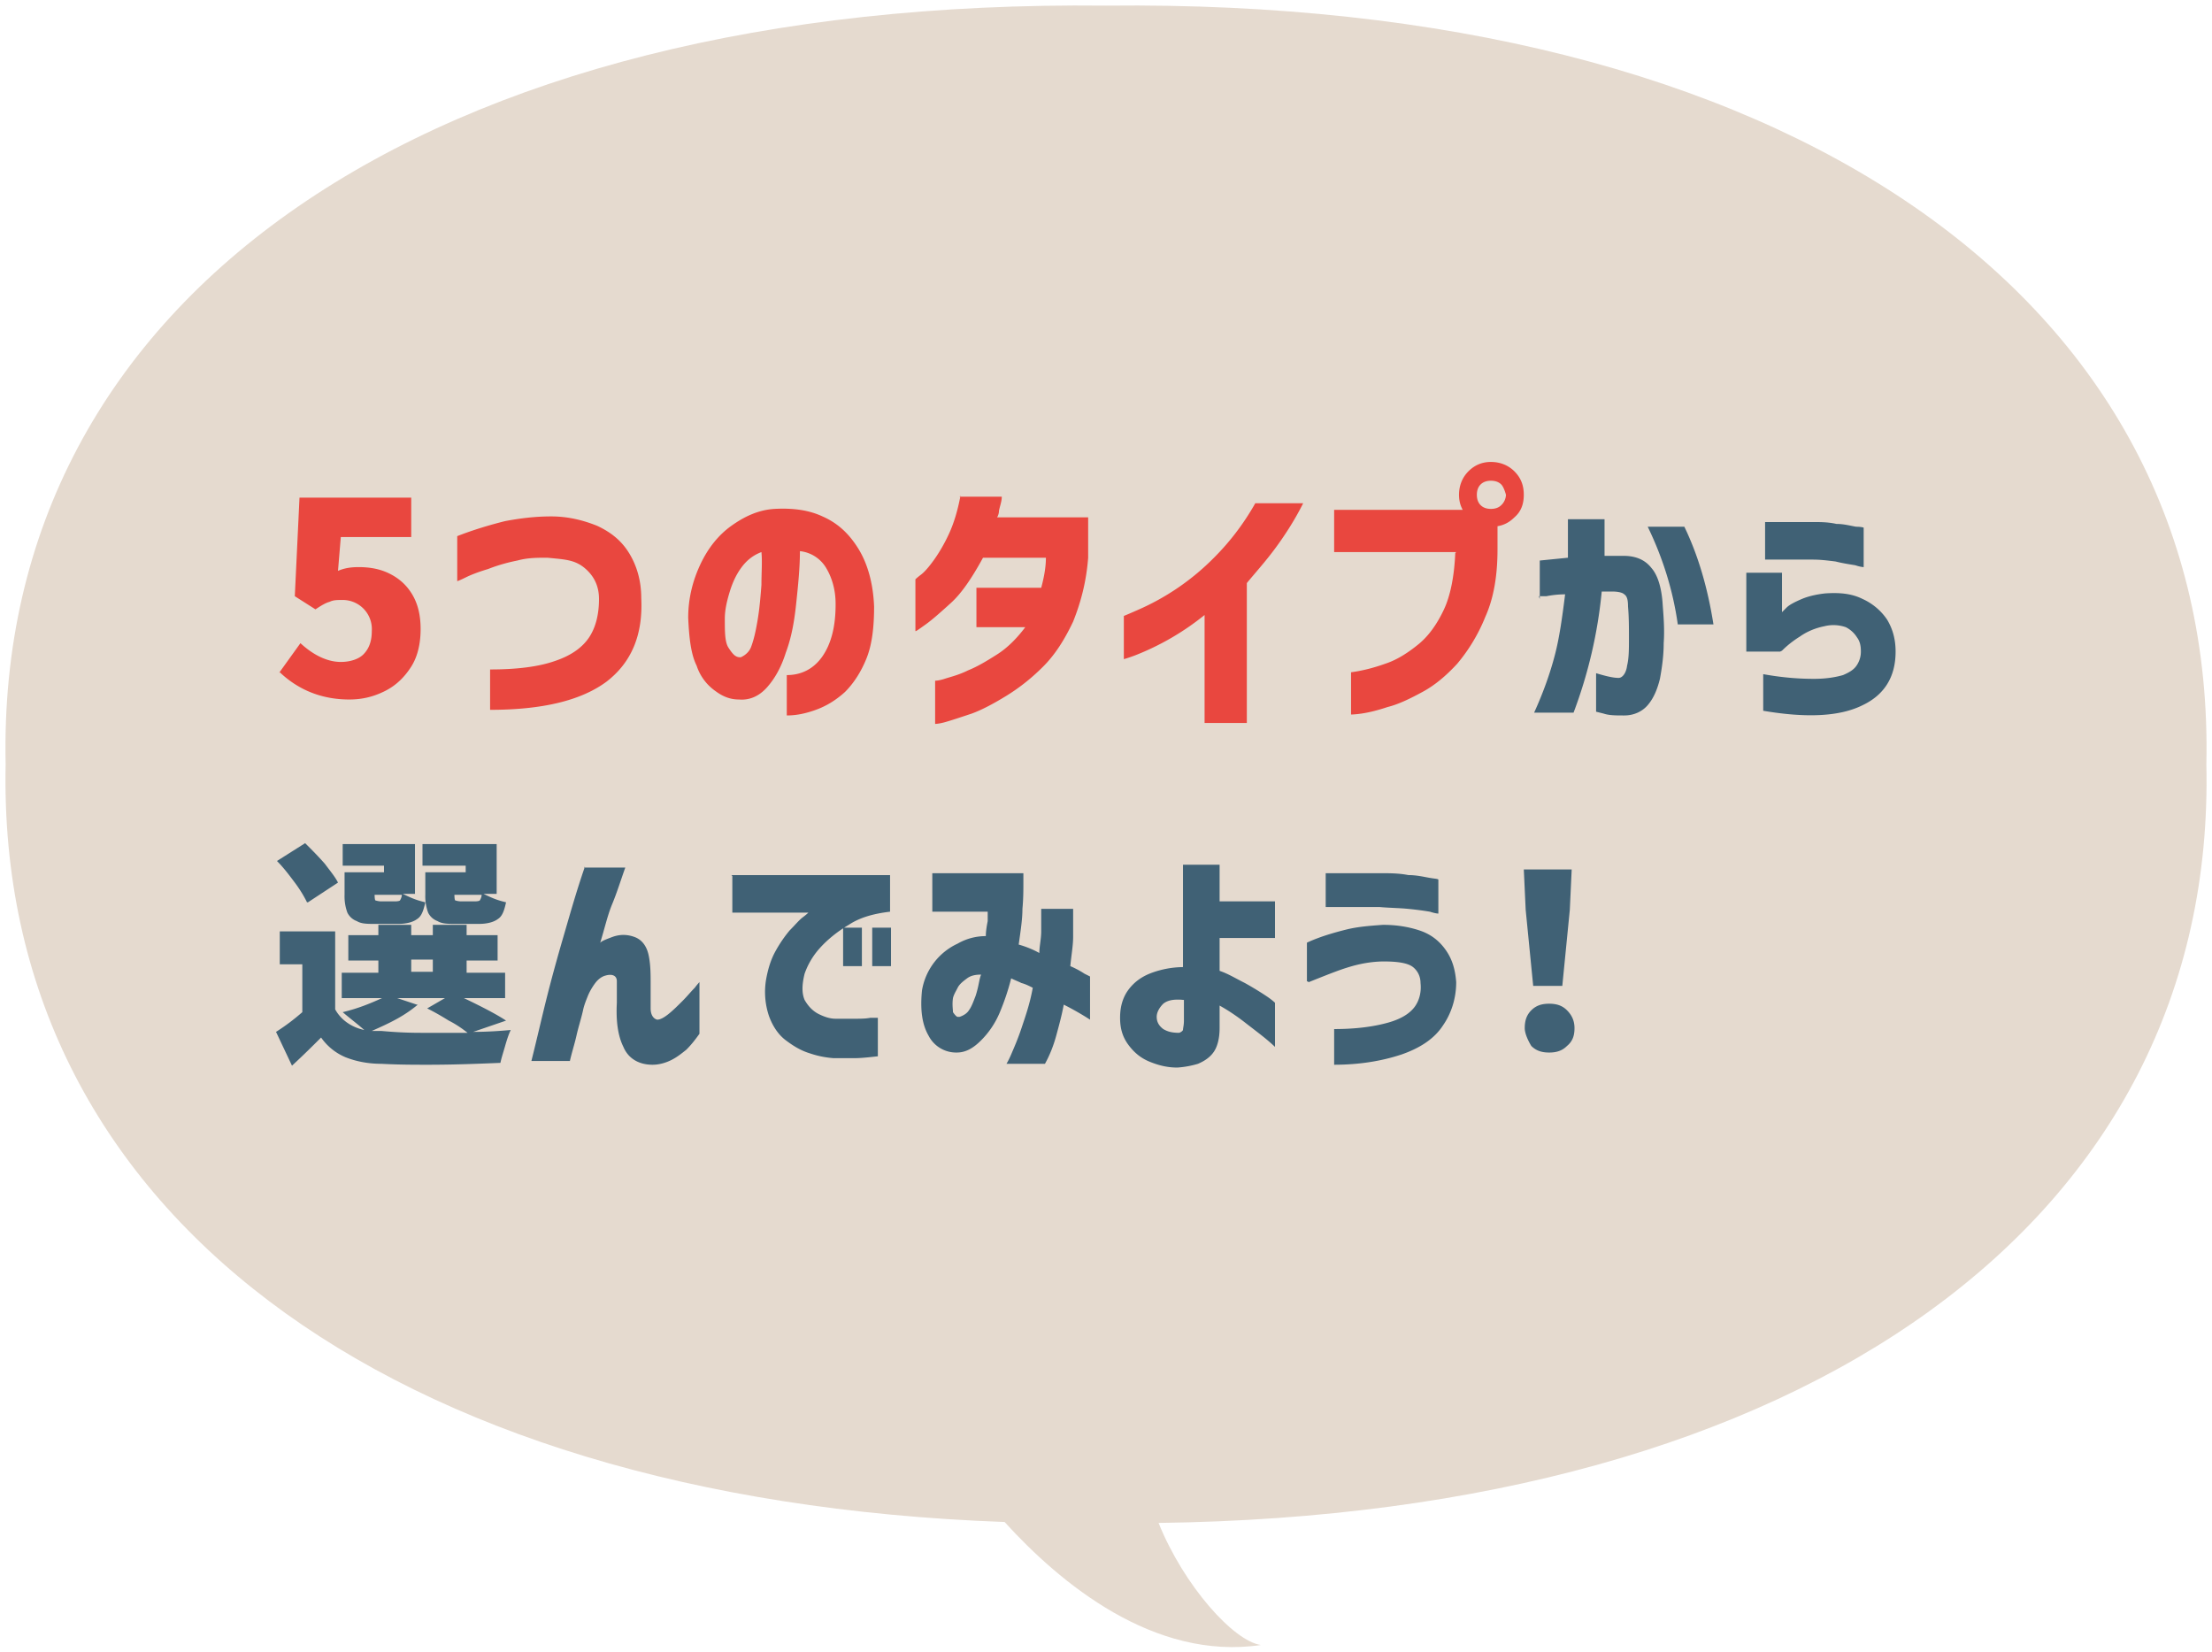 <svg xmlns="http://www.w3.org/2000/svg" viewBox="0 0 23.56 17.59"><path fill="#e5dacf" d="M23.5 8.14C23.61 3.16 19-.02 11.78.06 4.56-.02-.05 3.16.06 8.14c-.1 4.73 4.04 7.83 10.64 8.07.59.65 1.59 1.48 2.73 1.31-.29-.04-.82-.63-1.09-1.3 6.9-.09 11.27-3.23 11.16-8.08"/><path fill="#e9473f" d="m2.97 7.17.23-.32c.14.13.29.2.43.2.1 0 .19-.03.24-.08.06-.06.09-.14.09-.25a.31.31 0 0 0-.31-.33c-.06 0-.1 0-.14.02-.04.01-.09.04-.15.08l-.22-.14.05-1.05h1.19v.42h-.75l-.03.36c.07-.03.14-.04.22-.04.12 0 .23.02.33.07s.18.12.24.22.09.22.09.37-.03.29-.1.4-.16.2-.28.26-.24.09-.38.09c-.29 0-.54-.1-.74-.29Zm1.9-.98v-.48c.18-.07.35-.12.51-.16.16-.03.32-.05.49-.05.18 0 .34.04.49.1.15.07.26.16.34.29s.13.29.13.48c.02.4-.11.69-.37.89-.27.2-.68.3-1.24.3v-.43q.435 0 .69-.09c.18-.06.3-.15.37-.26s.1-.25.1-.4q0-.18-.12-.3c-.12-.12-.23-.12-.43-.14-.11 0-.21 0-.32.03-.1.02-.21.05-.31.09q-.15.045-.24.09c-.06.03-.09.04-.09.04m4.03.24c0-.15-.04-.28-.1-.38a.37.37 0 0 0-.28-.18c0 .18-.02.37-.04.56s-.05.36-.11.52c-.05.16-.12.28-.2.37s-.18.14-.3.13c-.09 0-.17-.03-.25-.09a.53.53 0 0 1-.2-.27c-.06-.12-.08-.29-.09-.51 0-.21.05-.4.13-.57s.19-.31.33-.41.29-.17.46-.18c.19-.01.36.01.51.08.16.07.28.18.38.34s.16.37.17.62c0 .21-.02.4-.08.55s-.14.27-.23.36c-.1.09-.2.15-.31.19s-.21.06-.31.06v-.43c.16 0 .29-.07.38-.2s.14-.31.14-.55ZM7.89 7s.08-.03.11-.11.05-.17.07-.29.03-.24.04-.37c0-.13.01-.25 0-.35-.08.03-.15.08-.21.16s-.1.17-.13.27-.05.19-.05.28c0 .14 0 .25.04.31s.07.1.12.1Zm2.33-1.71h.45c0 .05-.02.1-.03.15 0 .04-.02.07-.02.07h.97v.43c-.02.26-.08.48-.16.68-.09.19-.19.35-.32.48s-.26.23-.39.31-.26.15-.37.19c-.12.04-.21.07-.28.09s-.11.02-.11.02v-.46s.04 0 .1-.02.15-.04.25-.09c.1-.04.2-.1.31-.17s.21-.17.3-.29h-.52v-.42h.69c.03-.11.05-.22.05-.32h-.67c-.12.22-.23.38-.34.48s-.2.18-.27.23-.11.08-.11.07v-.55s.02-.02.06-.05.09-.09.14-.16.11-.17.16-.28.09-.24.12-.4Zm3.15.07h.51c-.08.16-.18.32-.29.47s-.22.27-.31.38V7.7h-.45V6.55a2.8 2.8 0 0 1-.74.43c-.08.03-.12.04-.12.04v-.46s.05-.02.14-.06a2.6 2.6 0 0 0 .82-.56c.16-.16.31-.35.44-.58m2.14.52h-1.3v-.45h1.42l.32.1v.32c0 .28-.04.52-.13.72-.08.2-.19.37-.3.5-.12.13-.24.23-.37.3s-.25.13-.37.16c-.12.04-.21.06-.28.07s-.11.01-.11.01v-.45c.15-.02.28-.06.39-.1s.22-.11.33-.2.2-.22.27-.37.11-.36.12-.6Zm.13-.86c.07-.07.15-.1.24-.1s.18.03.25.1.1.15.1.25-.03.18-.1.24c-.07.07-.15.1-.25.1s-.18-.03-.24-.1c-.07-.07-.1-.15-.1-.24s.03-.18.1-.25m.4.25s-.02-.08-.05-.11-.07-.04-.11-.04-.08.01-.11.04-.04.07-.04.11.01.08.04.11.07.04.11.04.08-.01.11-.04a.16.16 0 0 0 .05-.11"/><path fill="#406175" d="M16.4 6.38v-.41l.3-.03v-.41h.39v.39h.2c.13 0 .23.04.3.13.07.08.11.22.12.4.01.13.02.26.01.4 0 .14-.02.27-.04.38-.03.12-.07.21-.13.28s-.15.11-.25.11c-.09 0-.16 0-.22-.02L17 7.58v-.41c.1.03.18.05.24.05.04 0 .08-.05.09-.13.02-.08.02-.18.02-.29s0-.23-.01-.34c0-.07-.01-.11-.04-.13-.02-.02-.07-.03-.13-.03h-.11a5 5 0 0 1-.3 1.29h-.42c.1-.22.17-.42.22-.61s.08-.41.11-.65c-.08 0-.15.01-.2.02h-.08Zm1.15-.77h.39c.15.31.25.66.31 1.04h-.38c-.05-.36-.16-.71-.32-1.04m1.41 1.33h-.36V6.1h.38v.42l.05-.05c.03-.03.09-.06.16-.09s.16-.05.25-.06c.15-.01.28 0 .4.06.11.05.2.13.26.22.06.1.09.21.09.34 0 .27-.12.46-.35.57-.24.12-.59.14-1.06.06v-.39c.22.04.4.05.54.05s.24-.02.31-.04c.07-.03.12-.06.15-.11a.26.26 0 0 0 .04-.15c0-.05-.01-.1-.04-.14a.3.3 0 0 0-.12-.11.4.4 0 0 0-.23-.01c-.1.02-.19.06-.26.11-.08.05-.14.1-.19.15Zm-.16-.98v-.4h.51c.08 0 .16 0 .25.02.08 0 .15.02.21.03.06 0 .08.01.08.01v.42s-.03 0-.09-.02c-.06-.01-.13-.02-.21-.04-.08-.01-.16-.02-.24-.02zM5.04 10.99c.15 0 .29-.01.4-.02-.02.04-.04.1-.06.17s-.04.13-.05.18c-.24.01-.5.02-.77.02-.15 0-.31 0-.5-.01-.15 0-.28-.03-.38-.07a.6.6 0 0 1-.26-.21c-.08.08-.18.18-.31.3l-.17-.36c.11-.07.2-.14.28-.21v-.51h-.24v-.35h.59v.83c.06.11.17.19.31.22-.08-.07-.16-.13-.23-.19.17-.04.31-.1.42-.15h-.43v-.27h.39v-.13h-.32v-.27h.32v-.11h.35v.11h.23v-.11h.36v.11h.33v.27h-.33v.13h.41v.27h-.44q.315.15.45.24zM3.27 9.61c-.03-.06-.07-.13-.13-.21s-.12-.16-.19-.23l.3-.19c.07.07.14.14.21.22.06.08.11.14.14.2l-.32.21Zm.84-.39h-.46v-.23h.77v.53h-.13s.06.03.11.05.09.03.13.04c-.02.09-.04.15-.09.18-.04.03-.11.05-.2.05H4c-.09 0-.15 0-.2-.03a.18.18 0 0 1-.1-.09.5.5 0 0 1-.03-.19v-.24h.42v-.07Zm.34 1.48c-.06.05-.13.1-.22.15s-.18.09-.27.13h.1c.11.01.25.02.42.02h.5c-.05-.04-.12-.09-.2-.13-.08-.05-.15-.09-.23-.13l.19-.11h-.51l.21.07Zm-.24-1.1s.04 0 .05-.01c0 0 .02-.03.02-.06h-.29s0 .06.01.06c0 0 .03.01.06.01zm.17.62v.13h.23v-.13zm.59-1H4.5v-.23h.79v.53h-.14s.06.03.11.05.09.03.13.04c-.02.09-.04.15-.09.18-.04.03-.11.05-.2.05h-.24c-.09 0-.15 0-.2-.03a.18.18 0 0 1-.1-.09.5.5 0 0 1-.03-.19v-.24h.43v-.07Zm.09.38s.04 0 .05-.01c0 0 .02-.03.02-.06h-.29s0 .06.01.06c0 0 .03.01.06.01zm1.16-.36h.44c-.05.14-.09.27-.14.39s-.08.26-.13.42c0-.02.05-.04.13-.07q.12-.045.24 0c.08.03.13.1.15.2s.02.2.02.3v.26c0 .07.03.11.07.12q.045 0 .12-.06c.05-.04.1-.09.15-.14s.09-.1.13-.14c.03-.04.05-.06.05-.06v.55c-.05.07-.09.12-.14.17-.05.04-.1.08-.16.11s-.13.05-.2.05c-.15 0-.26-.07-.31-.19-.06-.12-.08-.28-.07-.47v-.23c0-.06-.05-.08-.12-.06-.04.01-.08.04-.11.08s-.06.09-.08.14-.04.1-.05.15c-.02.09-.05.18-.07.27s-.05.18-.07.27h-.41c.06-.24.11-.46.16-.66q.075-.3.18-.66c.07-.24.14-.49.23-.75Zm1.57.08h1.69v.39c-.17.02-.32.06-.44.14-.12.07-.23.16-.31.25a.8.8 0 0 0-.16.27c-.03.12-.03.21 0 .28q.06.105.15.15c.06.03.12.05.18.05h.2c.06 0 .12 0 .17-.01h.08v.41c-.09.01-.18.02-.25.02h-.22a1 1 0 0 1-.25-.05c-.1-.03-.18-.08-.26-.14s-.14-.15-.18-.26a.8.8 0 0 1-.03-.39c.02-.11.05-.21.1-.3s.1-.16.15-.22c.06-.06.1-.11.14-.14s.06-.05.06-.05H7.8v-.39Zm1.19.97v-.41h.2v.41zm.31 0v-.41h.2v.41zm1.25-.58h-.61V9.3h.97v.11c0 .07 0 .16-.01.27 0 .11-.02.24-.04.38.07.02.15.05.22.09 0-.07.02-.15.02-.23v-.24h.34v.3c0 .09-.02.2-.03.31.07.03.12.06.15.08l.06.03v.46s-.03-.02-.08-.05-.12-.07-.2-.11c-.02.11-.05.22-.08.33q-.045.165-.12.3h-.41s.02-.03.05-.1.07-.16.11-.28.09-.26.12-.43c-.04-.02-.08-.04-.12-.05-.04-.02-.07-.03-.11-.05q-.045.18-.12.36c-.05.12-.12.22-.2.3s-.16.13-.26.13a.33.33 0 0 1-.3-.18c-.07-.12-.09-.28-.07-.48a.67.67 0 0 1 .38-.5.6.6 0 0 1 .3-.08c0-.05.01-.11.02-.16v-.13Zm-.32 1.12s.07-.02.1-.07c.03-.04.05-.1.07-.15.02-.06.03-.11.04-.16s.02-.07.02-.07c-.06 0-.11.01-.15.04s-.08.06-.1.1-.04.07-.05.11c-.01.07 0 .12 0 .15.02.03.04.05.05.05Zm2.77-.12v.24c0 .1-.02.19-.06.25s-.1.1-.17.13a1 1 0 0 1-.22.04c-.1 0-.19-.02-.29-.06s-.17-.1-.23-.18-.09-.17-.09-.29q0-.18.09-.3c.06-.08.14-.14.25-.18a1 1 0 0 1 .33-.06V9.21h.39v.39h.59v.39h-.59v.35c.09.03.17.08.27.13.09.05.17.1.23.14s.09.07.09.07v.47s-.03-.03-.09-.08-.14-.11-.23-.18q-.135-.105-.27-.18m-.43.29s.03-.01.04-.03c0-.02.01-.05.01-.1v-.22c-.1-.01-.17 0-.22.04-.04.04-.07.09-.07.14 0 .06.03.1.07.13.05.03.1.04.17.04m1.36-.55v-.41s.04-.02.12-.05q.12-.045.3-.09c.12-.03.25-.04.39-.05q.21 0 .39.06c.12.04.21.11.28.21s.1.21.11.34c0 .17-.05.33-.14.46-.09.14-.24.24-.44.31-.21.07-.45.11-.72.11v-.38c.25 0 .44-.03.58-.07s.23-.1.28-.17.07-.16.06-.25c0-.07-.03-.13-.08-.17s-.15-.06-.31-.06c-.08 0-.17.01-.26.03s-.18.05-.26.08-.18.07-.28.11Zm.2-.79V9.3h.57c.11 0 .21 0 .31.02.09 0 .17.02.23.03s.09.01.09.02v.36s-.03 0-.09-.02c-.06-.01-.13-.02-.23-.03s-.2-.01-.31-.02zm2.19 1.48s-.07-.11-.07-.19.02-.14.07-.19.11-.07.19-.07.14.02.19.07.08.11.08.19-.02.14-.08.19c-.05.05-.11.07-.19.07s-.14-.02-.19-.07m.02-.64-.08-.81-.02-.43h.51l-.02.43-.08.81h-.32Z"/></svg>